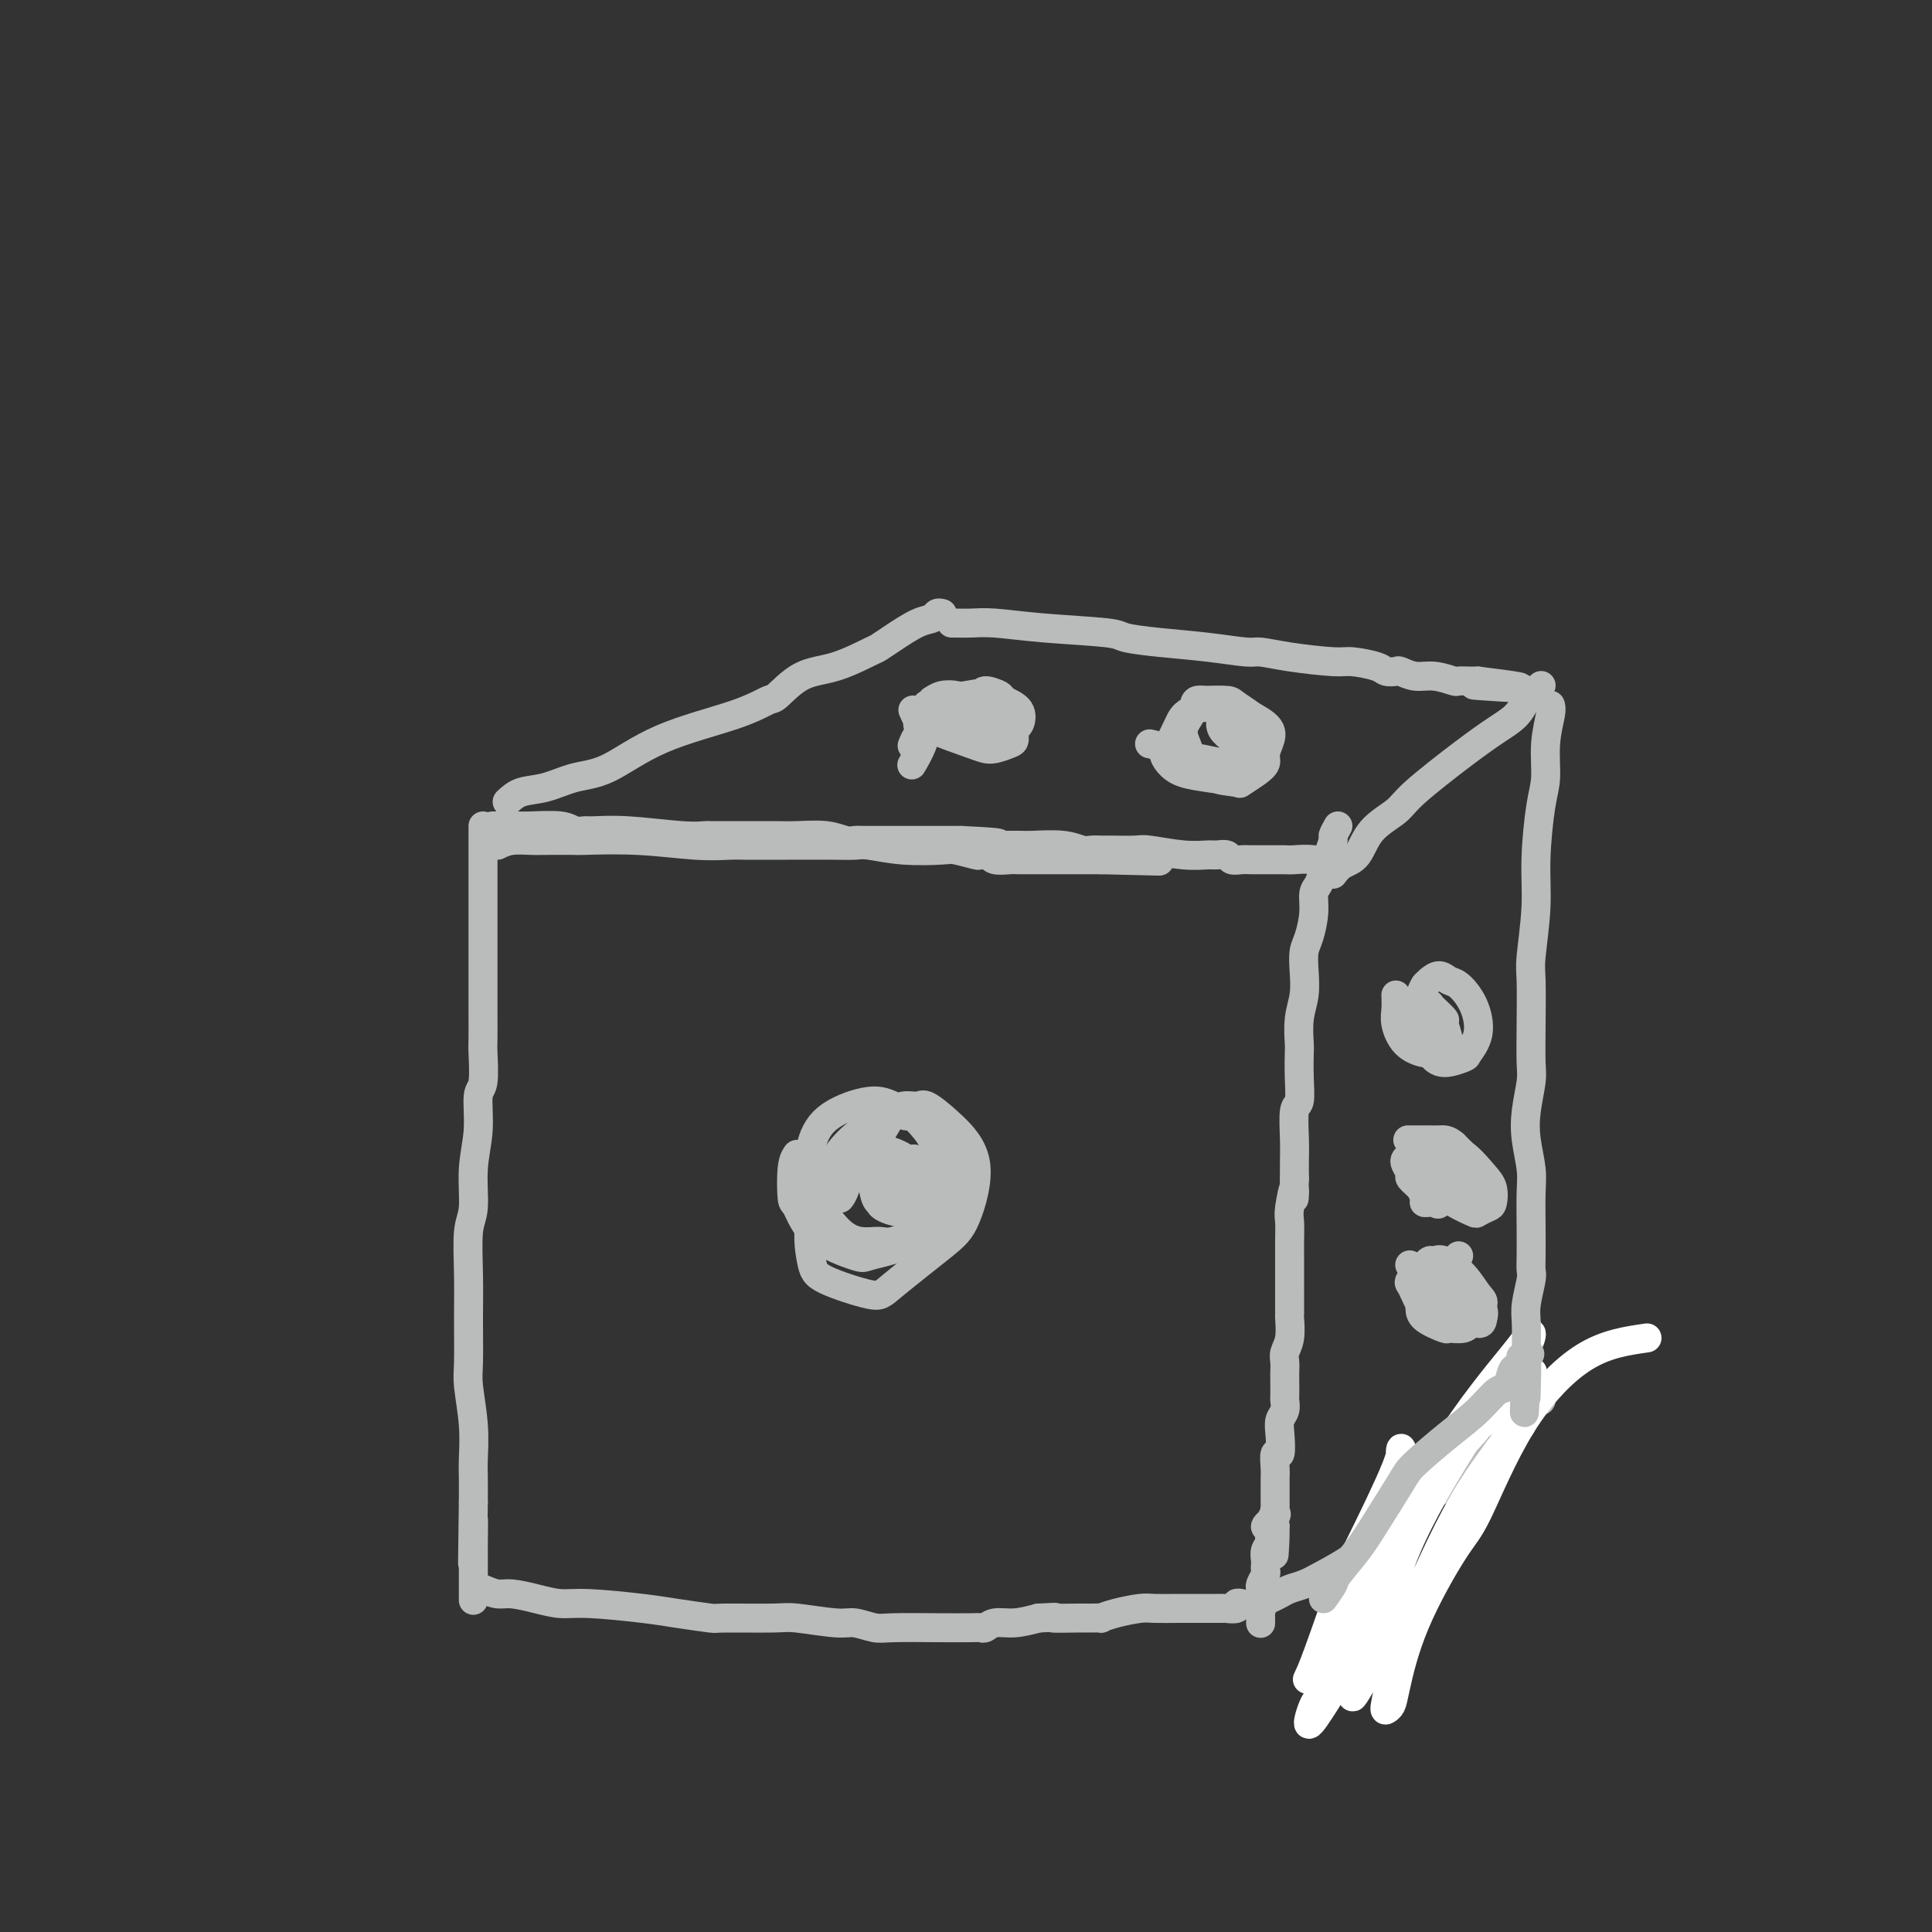 <svg viewBox='0 0 400 400' version='1.1' xmlns='http://www.w3.org/2000/svg' xmlns:xlink='http://www.w3.org/1999/xlink'><rect x="0" y="0" width="400" height="400" fill="#333333" stroke="none"/><g fill='none' stroke='rgb(186,187,187)' stroke-width='6' stroke-linecap='round' stroke-linejoin='round'><path d='M100,171c0.000,0.643 0.000,1.286 0,2c-0.000,0.714 -0.000,1.498 0,2c0.000,0.502 0.000,0.722 0,2c-0.000,1.278 -0.000,3.613 0,5c0.000,1.387 0.000,1.827 0,3c-0.000,1.173 -0.000,3.080 0,5c0.000,1.920 0.000,3.852 0,6c-0.000,2.148 -0.000,4.511 0,7c0.000,2.489 0.001,5.105 0,6c-0.001,0.895 -0.004,0.070 0,1c0.004,0.930 0.016,3.614 0,5c-0.016,1.386 -0.061,1.473 0,3c0.061,1.527 0.228,4.495 0,6c-0.228,1.505 -0.849,1.546 -1,3c-0.151,1.454 0.170,4.322 0,7c-0.170,2.678 -0.830,5.167 -1,8c-0.170,2.833 0.151,6.012 0,8c-0.151,1.988 -0.774,2.786 -1,5c-0.226,2.214 -0.057,5.843 0,9c0.057,3.157 0.001,5.843 0,9c-0.001,3.157 0.052,6.787 0,9c-0.052,2.213 -0.210,3.010 0,5c0.210,1.990 0.788,5.173 1,8c0.212,2.827 0.057,5.300 0,7c-0.057,1.700 -0.016,2.629 0,4c0.016,1.371 0.008,3.186 0,5'/><path d='M98,311c-0.309,22.553 -0.083,8.935 0,5c0.083,-3.935 0.022,1.812 0,4c-0.022,2.188 -0.006,0.818 0,1c0.006,0.182 0.002,1.916 0,3c-0.002,1.084 -0.000,1.517 0,2c0.000,0.483 0.000,1.015 0,2c-0.000,0.985 -0.000,2.424 0,3c0.000,0.576 0.000,0.288 0,0'/><path d='M103,175c0.857,-0.422 1.713,-0.845 3,-1c1.287,-0.155 3.003,-0.043 4,0c0.997,0.043 1.275,0.015 3,0c1.725,-0.015 4.897,-0.018 6,0c1.103,0.018 0.139,0.057 2,0c1.861,-0.057 6.549,-0.212 11,0c4.451,0.212 8.664,0.789 12,1c3.336,0.211 5.793,0.057 7,0c1.207,-0.057 1.163,-0.016 3,0c1.837,0.016 5.555,0.008 9,0c3.445,-0.008 6.618,-0.016 9,0c2.382,0.016 3.973,0.056 5,0c1.027,-0.056 1.491,-0.207 3,0c1.509,0.207 4.063,0.774 7,1c2.937,0.226 6.259,0.113 8,0c1.741,-0.113 1.903,-0.226 3,0c1.097,0.226 3.131,0.792 4,1c0.869,0.208 0.574,0.060 1,0c0.426,-0.060 1.575,-0.030 2,0c0.425,0.030 0.127,0.061 0,0c-0.127,-0.061 -0.082,-0.212 0,0c0.082,0.212 0.200,0.789 1,1c0.800,0.211 2.281,0.057 3,0c0.719,-0.057 0.677,-0.015 2,0c1.323,0.015 4.010,0.004 6,0c1.990,-0.004 3.283,-0.001 5,0c1.717,0.001 3.859,0.001 6,0'/><path d='M228,178c20.833,0.500 10.417,0.250 0,0'/><path d='M102,171c0.553,0.002 1.107,0.004 2,0c0.893,-0.004 2.127,-0.015 3,0c0.873,0.015 1.386,0.057 3,0c1.614,-0.057 4.330,-0.212 6,0c1.670,0.212 2.295,0.793 3,1c0.705,0.207 1.492,0.041 2,0c0.508,-0.041 0.737,0.041 2,0c1.263,-0.041 3.559,-0.207 7,0c3.441,0.207 8.027,0.788 11,1c2.973,0.212 4.332,0.057 5,0c0.668,-0.057 0.644,-0.015 1,0c0.356,0.015 1.091,0.003 2,0c0.909,-0.003 1.990,0.003 4,0c2.010,-0.003 4.948,-0.015 7,0c2.052,0.015 3.219,0.057 5,0c1.781,-0.057 4.177,-0.211 6,0c1.823,0.211 3.075,0.789 4,1c0.925,0.211 1.524,0.057 2,0c0.476,-0.057 0.829,-0.015 2,0c1.171,0.015 3.162,0.004 6,0c2.838,-0.004 6.525,-0.001 9,0c2.475,0.001 3.737,0.001 5,0'/><path d='M199,174c15.059,0.691 4.205,0.917 1,1c-3.205,0.083 1.237,0.021 3,0c1.763,-0.021 0.846,-0.002 2,0c1.154,0.002 4.378,-0.014 6,0c1.622,0.014 1.643,0.056 3,0c1.357,-0.056 4.051,-0.211 6,0c1.949,0.211 3.152,0.789 4,1c0.848,0.211 1.339,0.056 2,0c0.661,-0.056 1.491,-0.011 2,0c0.509,0.011 0.696,-0.011 2,0c1.304,0.011 3.724,0.056 5,0c1.276,-0.056 1.406,-0.212 3,0c1.594,0.212 4.650,0.793 7,1c2.350,0.207 3.995,0.041 5,0c1.005,-0.041 1.372,0.041 2,0c0.628,-0.041 1.518,-0.207 2,0c0.482,0.207 0.556,0.788 1,1c0.444,0.212 1.257,0.057 2,0c0.743,-0.057 1.417,-0.015 2,0c0.583,0.015 1.075,0.004 2,0c0.925,-0.004 2.282,-0.002 3,0c0.718,0.002 0.796,0.004 1,0c0.204,-0.004 0.535,-0.015 1,0c0.465,0.015 1.063,0.056 2,0c0.937,-0.056 2.214,-0.207 4,0c1.786,0.207 4.082,0.774 5,1c0.918,0.226 0.459,0.113 0,0'/><path d='M277,171c-0.446,0.805 -0.893,1.609 -1,2c-0.107,0.391 0.125,0.368 0,1c-0.125,0.632 -0.607,1.917 -1,3c-0.393,1.083 -0.697,1.963 -1,3c-0.303,1.037 -0.607,2.230 -1,3c-0.393,0.770 -0.876,1.117 -1,2c-0.124,0.883 0.111,2.300 0,4c-0.111,1.700 -0.570,3.681 -1,5c-0.430,1.319 -0.833,1.975 -1,3c-0.167,1.025 -0.097,2.418 0,4c0.097,1.582 0.222,3.352 0,5c-0.222,1.648 -0.791,3.174 -1,5c-0.209,1.826 -0.060,3.952 0,5c0.060,1.048 0.030,1.018 0,2c-0.030,0.982 -0.061,2.975 0,5c0.061,2.025 0.212,4.081 0,5c-0.212,0.919 -0.789,0.700 -1,2c-0.211,1.300 -0.057,4.119 0,6c0.057,1.881 0.016,2.823 0,4c-0.016,1.177 -0.008,2.588 0,4'/><path d='M268,244c-0.249,7.515 0.130,2.801 0,2c-0.130,-0.801 -0.767,2.310 -1,4c-0.233,1.690 -0.063,1.959 0,3c0.063,1.041 0.017,2.854 0,4c-0.017,1.146 -0.005,1.624 0,3c0.005,1.376 0.002,3.649 0,5c-0.002,1.351 -0.004,1.779 0,3c0.004,1.221 0.015,3.233 0,4c-0.015,0.767 -0.057,0.289 0,1c0.057,0.711 0.211,2.612 0,4c-0.211,1.388 -0.789,2.263 -1,3c-0.211,0.737 -0.057,1.334 0,2c0.057,0.666 0.016,1.400 0,2c-0.016,0.600 -0.008,1.066 0,2c0.008,0.934 0.016,2.334 0,3c-0.016,0.666 -0.056,0.597 0,1c0.056,0.403 0.207,1.279 0,2c-0.207,0.721 -0.774,1.289 -1,2c-0.226,0.711 -0.113,1.567 0,3c0.113,1.433 0.226,3.444 0,4c-0.226,0.556 -0.793,-0.343 -1,0c-0.207,0.343 -0.056,1.927 0,3c0.056,1.073 0.015,1.635 0,2c-0.015,0.365 -0.005,0.532 0,1c0.005,0.468 0.004,1.238 0,2c-0.004,0.762 -0.010,1.518 0,2c0.010,0.482 0.036,0.690 0,1c-0.036,0.310 -0.133,0.722 0,1c0.133,0.278 0.497,0.421 0,1c-0.497,0.579 -1.856,1.594 -2,2c-0.144,0.406 0.928,0.203 2,0'/><path d='M264,316c-0.560,11.310 0.042,3.583 0,1c-0.042,-2.583 -0.726,-0.024 -1,1c-0.274,1.024 -0.137,0.512 0,0'/><path d='M100,329c1.047,0.444 2.093,0.889 3,1c0.907,0.111 1.673,-0.111 3,0c1.327,0.111 3.215,0.554 5,1c1.785,0.446 3.467,0.894 5,1c1.533,0.106 2.917,-0.129 6,0c3.083,0.129 7.866,0.623 11,1c3.134,0.377 4.620,0.636 7,1c2.380,0.364 5.656,0.834 7,1c1.344,0.166 0.756,0.029 3,0c2.244,-0.029 7.318,0.048 10,0c2.682,-0.048 2.971,-0.223 5,0c2.029,0.223 5.797,0.844 8,1c2.203,0.156 2.842,-0.154 4,0c1.158,0.154 2.835,0.773 4,1c1.165,0.227 1.817,0.062 4,0c2.183,-0.062 5.896,-0.021 9,0c3.104,0.021 5.599,0.020 7,0c1.401,-0.020 1.707,-0.061 2,0c0.293,0.061 0.573,0.222 1,0c0.427,-0.222 0.999,-0.829 2,-1c1.001,-0.171 2.429,0.094 4,0c1.571,-0.094 3.286,-0.547 5,-1'/><path d='M215,335c5.675,-0.309 2.864,-0.082 3,0c0.136,0.082 3.220,0.019 5,0c1.780,-0.019 2.255,0.005 3,0c0.745,-0.005 1.758,-0.040 2,0c0.242,0.040 -0.289,0.154 0,0c0.289,-0.154 1.396,-0.577 3,-1c1.604,-0.423 3.704,-0.845 5,-1c1.296,-0.155 1.787,-0.041 3,0c1.213,0.041 3.149,0.011 5,0c1.851,-0.011 3.618,-0.003 5,0c1.382,0.003 2.379,0.001 3,0c0.621,-0.001 0.864,-0.001 1,0c0.136,0.001 0.163,0.001 0,0c-0.163,-0.001 -0.518,-0.004 0,0c0.518,0.004 1.908,0.015 2,0c0.092,-0.015 -1.114,-0.057 -1,0c0.114,0.057 1.547,0.211 2,0c0.453,-0.211 -0.074,-0.789 0,-1c0.074,-0.211 0.751,-0.057 1,0c0.249,0.057 0.071,0.016 0,0c-0.071,-0.016 -0.036,-0.008 0,0'/><path d='M264,313c-0.415,0.811 -0.829,1.621 -1,2c-0.171,0.379 -0.098,0.325 0,1c0.098,0.675 0.222,2.079 0,3c-0.222,0.921 -0.791,1.359 -1,2c-0.209,0.641 -0.060,1.485 0,2c0.060,0.515 0.030,0.701 0,1c-0.030,0.299 -0.061,0.710 0,1c0.061,0.290 0.214,0.458 0,1c-0.214,0.542 -0.794,1.460 -1,2c-0.206,0.540 -0.037,0.704 0,1c0.037,0.296 -0.057,0.723 0,1c0.057,0.277 0.264,0.404 0,1c-0.264,0.596 -0.999,1.663 -1,2c-0.001,0.337 0.732,-0.054 1,0c0.268,0.054 0.072,0.554 0,1c-0.072,0.446 -0.019,0.837 0,1c0.019,0.163 0.005,0.096 0,0c-0.005,-0.096 -0.001,-0.222 0,0c0.001,0.222 0.000,0.790 0,1c-0.000,0.210 -0.000,0.060 0,0c0.000,-0.060 0.000,-0.030 0,0'/><path d='M263,331c0.691,-0.331 1.383,-0.662 2,-1c0.617,-0.338 1.160,-0.682 2,-1c0.840,-0.318 1.976,-0.610 3,-1c1.024,-0.390 1.937,-0.880 4,-2c2.063,-1.120 5.276,-2.872 8,-5c2.724,-2.128 4.960,-4.632 8,-7c3.040,-2.368 6.886,-4.598 9,-6c2.114,-1.402 2.498,-1.975 4,-3c1.502,-1.025 4.122,-2.502 6,-4c1.878,-1.498 3.014,-3.018 4,-4c0.986,-0.982 1.823,-1.425 2,-2c0.177,-0.575 -0.306,-1.281 0,-2c0.306,-0.719 1.402,-1.449 2,-2c0.598,-0.551 0.699,-0.922 1,-1c0.301,-0.078 0.802,0.137 1,0c0.198,-0.137 0.092,-0.625 0,-1c-0.092,-0.375 -0.169,-0.637 0,-1c0.169,-0.363 0.584,-0.829 1,-1c0.416,-0.171 0.833,-0.049 1,0c0.167,0.049 0.083,0.024 0,0'/><path d='M276,181c0.560,-0.743 1.120,-1.485 2,-2c0.880,-0.515 2.082,-0.801 3,-2c0.918,-1.199 1.554,-3.311 3,-5c1.446,-1.689 3.703,-2.955 5,-4c1.297,-1.045 1.632,-1.870 4,-4c2.368,-2.130 6.767,-5.565 10,-8c3.233,-2.435 5.300,-3.871 7,-5c1.700,-1.129 3.034,-1.953 4,-3c0.966,-1.047 1.565,-2.319 2,-3c0.435,-0.681 0.705,-0.771 1,-1c0.295,-0.229 0.615,-0.597 1,-1c0.385,-0.403 0.835,-0.840 1,-1c0.165,-0.160 0.044,-0.043 0,0c-0.044,0.043 -0.012,0.012 0,0c0.012,-0.012 0.003,-0.003 0,0c-0.003,0.003 -0.002,0.002 0,0'/></g>
<g fill='none' stroke='rgb(255,255,255)' stroke-width='6' stroke-linecap='round' stroke-linejoin='round'><path d='M341,277c-4.270,0.612 -8.540,1.224 -13,4c-4.460,2.776 -9.111,7.716 -13,14c-3.889,6.284 -7.017,13.911 -9,18c-1.983,4.089 -2.822,4.640 -5,8c-2.178,3.360 -5.696,9.528 -8,15c-2.304,5.472 -3.395,10.249 -4,13c-0.605,2.751 -0.723,3.477 -1,4c-0.277,0.523 -0.711,0.844 -1,1c-0.289,0.156 -0.432,0.146 0,-2c0.432,-2.146 1.439,-6.429 2,-9c0.561,-2.571 0.676,-3.431 3,-9c2.324,-5.569 6.856,-15.847 11,-23c4.144,-7.153 7.900,-11.180 10,-15c2.100,-3.820 2.543,-7.431 3,-9c0.457,-1.569 0.927,-1.095 1,-1c0.073,0.095 -0.251,-0.189 0,-1c0.251,-0.811 1.076,-2.150 -2,1c-3.076,3.150 -10.054,10.788 -14,15c-3.946,4.212 -4.861,4.997 -7,10c-2.139,5.003 -5.504,14.225 -8,21c-2.496,6.775 -4.125,11.102 -5,14c-0.875,2.898 -0.997,4.366 -1,5c-0.003,0.634 0.112,0.432 1,-1c0.888,-1.432 2.547,-4.095 4,-9c1.453,-4.905 2.699,-12.051 6,-20c3.301,-7.949 8.657,-16.700 12,-22c3.343,-5.300 4.671,-7.150 6,-9'/><path d='M309,290c4.293,-7.091 6.027,-9.318 7,-11c0.973,-1.682 1.185,-2.819 1,-3c-0.185,-0.181 -0.767,0.593 -1,1c-0.233,0.407 -0.117,0.448 -3,4c-2.883,3.552 -8.765,10.617 -14,19c-5.235,8.383 -9.823,18.086 -14,27c-4.177,8.914 -7.942,17.041 -10,21c-2.058,3.959 -2.410,3.750 -3,5c-0.590,1.250 -1.420,3.959 -1,4c0.420,0.041 2.088,-2.588 3,-4c0.912,-1.412 1.068,-1.609 3,-5c1.932,-3.391 5.641,-9.978 8,-16c2.359,-6.022 3.367,-11.479 4,-17c0.633,-5.521 0.892,-11.107 1,-13c0.108,-1.893 0.064,-0.095 0,0c-0.064,0.095 -0.149,-1.514 0,-2c0.149,-0.486 0.533,0.151 -1,4c-1.533,3.849 -4.984,10.910 -7,15c-2.016,4.090 -2.596,5.208 -4,9c-1.404,3.792 -3.632,10.258 -5,14c-1.368,3.742 -1.875,4.758 -2,5c-0.125,0.242 0.131,-0.292 0,0c-0.131,0.292 -0.650,1.408 0,0c0.650,-1.408 2.469,-5.340 4,-9c1.531,-3.660 2.774,-7.047 4,-10c1.226,-2.953 2.433,-5.471 3,-7c0.567,-1.529 0.492,-2.070 1,-3c0.508,-0.930 1.598,-2.250 2,-3c0.402,-0.750 0.115,-0.928 0,-1c-0.115,-0.072 -0.057,-0.036 0,0'/></g>
<g fill='none' stroke='rgb(186,187,187)' stroke-width='6' stroke-linecap='round' stroke-linejoin='round'><path d='M274,331c0.831,-1.160 1.662,-2.321 2,-3c0.338,-0.679 0.183,-0.878 1,-2c0.817,-1.122 2.604,-3.167 4,-5c1.396,-1.833 2.400,-3.455 4,-6c1.600,-2.545 3.797,-6.014 5,-8c1.203,-1.986 1.411,-2.491 3,-4c1.589,-1.509 4.558,-4.023 7,-6c2.442,-1.977 4.356,-3.419 6,-5c1.644,-1.581 3.018,-3.302 4,-4c0.982,-0.698 1.573,-0.373 2,-1c0.427,-0.627 0.692,-2.207 1,-3c0.308,-0.793 0.659,-0.798 1,-1c0.341,-0.202 0.670,-0.601 1,-1'/><path d='M315,282c3.405,-3.265 0.916,-0.927 0,0c-0.916,0.927 -0.259,0.445 0,0c0.259,-0.445 0.121,-0.851 0,-1c-0.121,-0.149 -0.225,-0.040 0,0c0.225,0.040 0.779,0.011 1,0c0.221,-0.011 0.111,-0.006 0,0'/><path d='M321,146c0.119,0.349 0.238,0.698 0,2c-0.238,1.302 -0.833,3.557 -1,6c-0.167,2.443 0.095,5.074 0,7c-0.095,1.926 -0.547,3.147 -1,6c-0.453,2.853 -0.906,7.337 -1,11c-0.094,3.663 0.171,6.504 0,10c-0.171,3.496 -0.777,7.647 -1,10c-0.223,2.353 -0.063,2.907 0,5c0.063,2.093 0.030,5.723 0,9c-0.030,3.277 -0.057,6.200 0,8c0.057,1.800 0.197,2.478 0,4c-0.197,1.522 -0.732,3.889 -1,6c-0.268,2.111 -0.268,3.965 0,6c0.268,2.035 0.804,4.251 1,6c0.196,1.749 0.054,3.032 0,5c-0.054,1.968 -0.018,4.620 0,7c0.018,2.380 0.019,4.487 0,6c-0.019,1.513 -0.058,2.433 0,3c0.058,0.567 0.212,0.782 0,2c-0.212,1.218 -0.789,3.440 -1,5c-0.211,1.560 -0.057,2.458 0,4c0.057,1.542 0.016,3.726 0,5c-0.016,1.274 -0.008,1.637 0,2'/><path d='M316,281c-0.774,21.333 -0.208,7.167 0,3c0.208,-4.167 0.060,1.667 0,4c-0.060,2.333 -0.030,1.167 0,0'/><path d='M105,166c0.843,-0.787 1.686,-1.574 3,-2c1.314,-0.426 3.098,-0.490 5,-1c1.902,-0.510 3.921,-1.465 6,-2c2.079,-0.535 4.217,-0.651 7,-2c2.783,-1.349 6.209,-3.930 11,-6c4.791,-2.070 10.946,-3.627 15,-5c4.054,-1.373 6.007,-2.561 7,-3c0.993,-0.439 1.024,-0.131 2,-1c0.976,-0.869 2.895,-2.917 5,-4c2.105,-1.083 4.394,-1.201 7,-2c2.606,-0.799 5.528,-2.280 7,-3c1.472,-0.720 1.493,-0.680 2,-1c0.507,-0.320 1.499,-1.000 3,-2c1.501,-1.000 3.513,-2.321 5,-3c1.487,-0.679 2.451,-0.718 3,-1c0.549,-0.282 0.683,-0.808 1,-1c0.317,-0.192 0.817,-0.052 1,0c0.183,0.052 0.049,0.014 0,0c-0.049,-0.014 -0.014,-0.004 0,0c0.014,0.004 0.007,0.002 0,0'/><path d='M197,129c0.180,-0.006 0.360,-0.013 1,0c0.640,0.013 1.740,0.045 3,0c1.260,-0.045 2.682,-0.167 5,0c2.318,0.167 5.534,0.622 10,1c4.466,0.378 10.184,0.680 13,1c2.816,0.320 2.730,0.659 4,1c1.270,0.341 3.896,0.682 7,1c3.104,0.318 6.687,0.611 10,1c3.313,0.389 6.355,0.874 8,1c1.645,0.126 1.894,-0.107 3,0c1.106,0.107 3.069,0.554 6,1c2.931,0.446 6.831,0.890 9,1c2.169,0.110 2.607,-0.115 4,0c1.393,0.115 3.741,0.571 5,1c1.259,0.429 1.431,0.832 2,1c0.569,0.168 1.536,0.101 2,0c0.464,-0.101 0.424,-0.237 1,0c0.576,0.237 1.769,0.848 3,1c1.231,0.152 2.501,-0.155 4,0c1.499,0.155 3.229,0.774 4,1c0.771,0.226 0.585,0.061 1,0c0.415,-0.061 1.431,-0.016 2,0c0.569,0.016 0.692,0.004 1,0c0.308,-0.004 0.802,-0.001 1,0c0.198,0.001 0.099,0.001 0,0'/><path d='M306,141c17.024,2.083 5.082,1.290 1,1c-4.082,-0.290 -0.306,-0.078 1,0c1.306,0.078 0.140,0.021 0,0c-0.140,-0.021 0.746,-0.006 1,0c0.254,0.006 -0.124,0.001 0,0c0.124,-0.001 0.751,-0.000 1,0c0.249,0.000 0.119,0.000 0,0c-0.119,-0.000 -0.228,-0.000 0,0c0.228,0.000 0.793,0.000 1,0c0.207,-0.000 0.056,-0.000 0,0c-0.056,0.000 -0.016,0.000 0,0c0.016,-0.000 0.008,-0.000 0,0'/><path d='M165,239c-0.408,0.609 -0.817,1.218 -1,3c-0.183,1.782 -0.142,4.738 0,6c0.142,1.262 0.383,0.831 1,2c0.617,1.169 1.610,3.937 4,6c2.390,2.063 6.178,3.421 8,4c1.822,0.579 1.678,0.379 3,0c1.322,-0.379 4.108,-0.937 7,-2c2.892,-1.063 5.888,-2.630 8,-5c2.112,-2.370 3.339,-5.541 4,-7c0.661,-1.459 0.758,-1.206 0,-3c-0.758,-1.794 -2.369,-5.637 -4,-8c-1.631,-2.363 -3.281,-3.248 -5,-4c-1.719,-0.752 -3.508,-1.371 -5,-2c-1.492,-0.629 -2.687,-1.267 -5,-1c-2.313,0.267 -5.743,1.440 -8,3c-2.257,1.560 -3.339,3.508 -4,6c-0.661,2.492 -0.899,5.529 -1,7c-0.101,1.471 -0.063,1.377 1,3c1.063,1.623 3.152,4.964 5,7c1.848,2.036 3.455,2.767 5,3c1.545,0.233 3.027,-0.033 4,0c0.973,0.033 1.436,0.365 3,0c1.564,-0.365 4.228,-1.427 6,-3c1.772,-1.573 2.650,-3.659 3,-6c0.350,-2.341 0.171,-4.938 0,-7c-0.171,-2.062 -0.335,-3.589 -1,-5c-0.665,-1.411 -1.833,-2.705 -3,-4'/><path d='M190,232c-1.022,-2.654 -1.577,-1.291 -2,-1c-0.423,0.291 -0.713,-0.492 -3,0c-2.287,0.492 -6.571,2.259 -10,6c-3.429,3.741 -6.002,9.457 -7,14c-0.998,4.543 -0.420,7.912 0,10c0.420,2.088 0.681,2.893 3,4c2.319,1.107 6.696,2.515 9,3c2.304,0.485 2.537,0.049 5,-2c2.463,-2.049 7.158,-5.709 10,-8c2.842,-2.291 3.832,-3.212 5,-6c1.168,-2.788 2.514,-7.442 2,-11c-0.514,-3.558 -2.887,-6.021 -5,-8c-2.113,-1.979 -3.964,-3.475 -5,-4c-1.036,-0.525 -1.255,-0.080 -2,0c-0.745,0.080 -2.015,-0.207 -3,0c-0.985,0.207 -1.686,0.906 -3,3c-1.314,2.094 -3.241,5.583 -4,7c-0.759,1.417 -0.349,0.763 0,2c0.349,1.237 0.636,4.365 1,6c0.364,1.635 0.805,1.777 1,2c0.195,0.223 0.144,0.528 1,1c0.856,0.472 2.619,1.111 4,1c1.381,-0.111 2.381,-0.973 3,-2c0.619,-1.027 0.856,-2.217 1,-3c0.144,-0.783 0.193,-1.157 0,-2c-0.193,-0.843 -0.629,-2.155 -1,-3c-0.371,-0.845 -0.677,-1.224 -1,-1c-0.323,0.224 -0.664,1.050 -1,1c-0.336,-0.050 -0.667,-0.975 -1,-1c-0.333,-0.025 -0.666,0.850 -1,2c-0.334,1.150 -0.667,2.575 -1,4'/><path d='M185,246c0.126,1.114 1.442,0.900 2,1c0.558,0.100 0.358,0.513 1,1c0.642,0.487 2.125,1.049 3,1c0.875,-0.049 1.143,-0.710 1,-2c-0.143,-1.290 -0.697,-3.210 -1,-4c-0.303,-0.790 -0.353,-0.450 -1,-1c-0.647,-0.550 -1.889,-1.991 -4,-3c-2.111,-1.009 -5.091,-1.587 -7,-1c-1.909,0.587 -2.746,2.340 -3,3c-0.254,0.660 0.076,0.229 0,1c-0.076,0.771 -0.559,2.746 -1,4c-0.441,1.254 -0.840,1.787 -1,2c-0.160,0.213 -0.080,0.107 0,0'/><path d='M190,150c0.685,-0.022 1.371,-0.044 2,0c0.629,0.044 1.203,0.153 2,0c0.797,-0.153 1.818,-0.570 3,-1c1.182,-0.430 2.526,-0.875 3,-1c0.474,-0.125 0.079,0.071 0,0c-0.079,-0.071 0.157,-0.407 0,-1c-0.157,-0.593 -0.706,-1.442 -1,-2c-0.294,-0.558 -0.331,-0.825 -1,-1c-0.669,-0.175 -1.969,-0.259 -3,0c-1.031,0.259 -1.792,0.861 -2,1c-0.208,0.139 0.137,-0.183 0,0c-0.137,0.183 -0.754,0.873 -1,1c-0.246,0.127 -0.119,-0.308 0,0c0.119,0.308 0.232,1.361 1,2c0.768,0.639 2.191,0.865 4,1c1.809,0.135 4.003,0.177 5,0c0.997,-0.177 0.797,-0.575 1,-1c0.203,-0.425 0.808,-0.879 1,-1c0.192,-0.121 -0.028,0.090 0,0c0.028,-0.090 0.306,-0.480 0,-1c-0.306,-0.520 -1.195,-1.170 -3,-1c-1.805,0.170 -4.524,1.161 -6,2c-1.476,0.839 -1.707,1.525 -2,2c-0.293,0.475 -0.646,0.737 -1,1'/><path d='M192,150c-2.067,1.667 -2.733,3.333 -3,4c-0.267,0.667 -0.133,0.333 0,0'/><path d='M238,154c0.863,0.186 1.727,0.371 3,1c1.273,0.629 2.957,1.701 4,2c1.043,0.299 1.446,-0.173 3,0c1.554,0.173 4.261,0.993 6,1c1.739,0.007 2.512,-0.800 3,-1c0.488,-0.200 0.692,0.205 1,0c0.308,-0.205 0.721,-1.022 1,-2c0.279,-0.978 0.425,-2.119 0,-3c-0.425,-0.881 -1.419,-1.504 -2,-2c-0.581,-0.496 -0.747,-0.867 -1,-1c-0.253,-0.133 -0.591,-0.030 -1,0c-0.409,0.030 -0.887,-0.013 -1,0c-0.113,0.013 0.140,0.083 0,0c-0.140,-0.083 -0.672,-0.320 -1,0c-0.328,0.320 -0.452,1.196 0,2c0.452,0.804 1.479,1.537 2,2c0.521,0.463 0.535,0.658 1,1c0.465,0.342 1.382,0.833 2,1c0.618,0.167 0.936,0.012 1,0c0.064,-0.012 -0.126,0.120 0,0c0.126,-0.120 0.570,-0.491 1,-1c0.430,-0.509 0.847,-1.156 1,-2c0.153,-0.844 0.041,-1.886 -1,-3c-1.041,-1.114 -3.011,-2.300 -4,-3c-0.989,-0.700 -0.997,-0.914 -2,-1c-1.003,-0.086 -3.002,-0.043 -5,0'/><path d='M249,145c-2.018,-0.353 -1.564,0.763 -2,2c-0.436,1.237 -1.762,2.594 -2,4c-0.238,1.406 0.613,2.862 1,4c0.387,1.138 0.309,1.959 1,3c0.691,1.041 2.151,2.301 4,3c1.849,0.699 4.088,0.837 5,1c0.912,0.163 0.497,0.350 1,0c0.503,-0.350 1.926,-1.237 3,-2c1.074,-0.763 1.801,-1.402 2,-2c0.199,-0.598 -0.130,-1.156 0,-2c0.130,-0.844 0.719,-1.976 1,-3c0.281,-1.024 0.255,-1.941 -1,-3c-1.255,-1.059 -3.740,-2.260 -5,-3c-1.260,-0.740 -1.294,-1.019 -3,-1c-1.706,0.019 -5.082,0.337 -7,1c-1.918,0.663 -2.378,1.673 -3,3c-0.622,1.327 -1.408,2.972 -2,4c-0.592,1.028 -0.991,1.440 -1,2c-0.009,0.560 0.371,1.268 1,2c0.629,0.732 1.506,1.488 3,2c1.494,0.512 3.604,0.781 5,1c1.396,0.219 2.077,0.387 3,0c0.923,-0.387 2.089,-1.329 3,-2c0.911,-0.671 1.568,-1.073 2,-2c0.432,-0.927 0.638,-2.381 1,-3c0.362,-0.619 0.881,-0.404 1,-1c0.119,-0.596 -0.161,-2.002 -1,-3c-0.839,-0.998 -2.235,-1.587 -3,-2c-0.765,-0.413 -0.898,-0.650 -2,-1c-1.102,-0.350 -3.172,-0.814 -4,-1c-0.828,-0.186 -0.414,-0.093 0,0'/><path d='M189,147c0.304,0.702 0.608,1.404 1,2c0.392,0.596 0.872,1.085 3,2c2.128,0.915 5.905,2.258 8,3c2.095,0.742 2.508,0.885 3,1c0.492,0.115 1.063,0.201 2,0c0.937,-0.201 2.240,-0.690 3,-1c0.760,-0.310 0.977,-0.440 1,-1c0.023,-0.560 -0.149,-1.550 0,-2c0.149,-0.450 0.618,-0.360 1,-1c0.382,-0.640 0.678,-2.010 0,-3c-0.678,-0.990 -2.328,-1.601 -3,-2c-0.672,-0.399 -0.366,-0.587 -1,-1c-0.634,-0.413 -2.209,-1.052 -3,-1c-0.791,0.052 -0.800,0.794 -1,1c-0.200,0.206 -0.592,-0.123 -1,0c-0.408,0.123 -0.832,0.700 -1,1c-0.168,0.300 -0.081,0.325 0,1c0.081,0.675 0.154,1.999 1,3c0.846,1.001 2.464,1.677 3,2c0.536,0.323 -0.009,0.292 0,0c0.009,-0.292 0.571,-0.843 1,-1c0.429,-0.157 0.723,0.082 1,0c0.277,-0.082 0.536,-0.484 1,-1c0.464,-0.516 1.133,-1.148 1,-2c-0.133,-0.852 -1.066,-1.926 -2,-3'/><path d='M207,144c-1.153,-1.096 -5.034,-0.335 -7,0c-1.966,0.335 -2.016,0.244 -3,1c-0.984,0.756 -2.903,2.357 -4,4c-1.097,1.643 -1.372,3.327 -2,5c-0.628,1.673 -1.608,3.335 -2,4c-0.392,0.665 -0.196,0.332 0,0'/><path d='M289,206c0.035,1.033 0.070,2.067 0,3c-0.070,0.933 -0.244,1.766 0,3c0.244,1.234 0.905,2.867 2,4c1.095,1.133 2.624,1.764 4,2c1.376,0.236 2.599,0.077 3,0c0.401,-0.077 -0.020,-0.071 0,0c0.020,0.071 0.482,0.209 1,0c0.518,-0.209 1.091,-0.764 1,-2c-0.091,-1.236 -0.846,-3.155 -1,-4c-0.154,-0.845 0.295,-0.618 0,-1c-0.295,-0.382 -1.332,-1.373 -2,-2c-0.668,-0.627 -0.967,-0.891 -1,-1c-0.033,-0.109 0.200,-0.064 0,0c-0.200,0.064 -0.833,0.145 -1,0c-0.167,-0.145 0.131,-0.518 0,0c-0.131,0.518 -0.690,1.925 -1,3c-0.310,1.075 -0.372,1.818 0,3c0.372,1.182 1.179,2.804 2,4c0.821,1.196 1.655,1.966 3,2c1.345,0.034 3.202,-0.667 4,-1c0.798,-0.333 0.537,-0.298 1,-1c0.463,-0.702 1.649,-2.140 2,-4c0.351,-1.860 -0.133,-4.142 -1,-6c-0.867,-1.858 -2.116,-3.294 -3,-4c-0.884,-0.706 -1.402,-0.684 -2,-1c-0.598,-0.316 -1.276,-0.970 -2,-1c-0.724,-0.030 -1.492,0.563 -2,1c-0.508,0.437 -0.754,0.719 -1,1'/><path d='M295,204c-0.798,1.202 -1.292,3.208 -2,5c-0.708,1.792 -1.631,3.369 -2,4c-0.369,0.631 -0.185,0.315 0,0'/><path d='M292,237c0.444,0.967 0.888,1.934 1,3c0.112,1.066 -0.107,2.232 0,3c0.107,0.768 0.539,1.137 1,2c0.461,0.863 0.949,2.220 1,3c0.051,0.780 -0.337,0.983 0,1c0.337,0.017 1.397,-0.152 2,0c0.603,0.152 0.749,0.627 1,0c0.251,-0.627 0.609,-2.354 1,-3c0.391,-0.646 0.817,-0.211 1,-1c0.183,-0.789 0.124,-2.800 0,-4c-0.124,-1.200 -0.314,-1.587 -1,-2c-0.686,-0.413 -1.868,-0.852 -2,-1c-0.132,-0.148 0.788,-0.004 1,0c0.212,0.004 -0.282,-0.133 -1,0c-0.718,0.133 -1.660,0.537 -2,1c-0.340,0.463 -0.079,0.987 0,2c0.079,1.013 -0.025,2.517 1,4c1.025,1.483 3.178,2.946 5,4c1.822,1.054 3.312,1.699 4,2c0.688,0.301 0.572,0.259 1,0c0.428,-0.259 1.398,-0.735 2,-1c0.602,-0.265 0.834,-0.318 1,-1c0.166,-0.682 0.266,-1.991 0,-3c-0.266,-1.009 -0.897,-1.718 -2,-3c-1.103,-1.282 -2.677,-3.137 -4,-4c-1.323,-0.863 -2.395,-0.732 -3,-1c-0.605,-0.268 -0.744,-0.934 -1,-1c-0.256,-0.066 -0.628,0.467 -1,1'/><path d='M298,238c-1.667,-0.667 -1.333,0.167 -2,1c-0.667,0.833 -2.333,1.667 -3,2c-0.667,0.333 -0.333,0.167 0,0'/><path d='M294,269c1.094,0.308 2.188,0.616 3,1c0.812,0.384 1.341,0.844 2,1c0.659,0.156 1.448,0.008 2,0c0.552,-0.008 0.867,0.124 1,0c0.133,-0.124 0.086,-0.502 0,-1c-0.086,-0.498 -0.209,-1.114 -1,-2c-0.791,-0.886 -2.249,-2.041 -3,-3c-0.751,-0.959 -0.793,-1.723 -1,-2c-0.207,-0.277 -0.578,-0.068 -1,0c-0.422,0.068 -0.896,-0.004 -1,0c-0.104,0.004 0.163,0.083 0,0c-0.163,-0.083 -0.754,-0.328 -1,0c-0.246,0.328 -0.147,1.231 0,2c0.147,0.769 0.340,1.405 2,3c1.660,1.595 4.786,4.149 6,5c1.214,0.851 0.516,-0.001 1,0c0.484,0.001 2.150,0.856 3,1c0.850,0.144 0.884,-0.424 1,-1c0.116,-0.576 0.315,-1.159 0,-2c-0.315,-0.841 -1.142,-1.938 -2,-3c-0.858,-1.062 -1.745,-2.089 -3,-3c-1.255,-0.911 -2.876,-1.707 -4,-2c-1.124,-0.293 -1.750,-0.084 -2,0c-0.250,0.084 -0.125,0.042 0,0'/><path d='M296,263c-1.336,-0.821 -0.177,-0.373 0,0c0.177,0.373 -0.627,0.671 -1,1c-0.373,0.329 -0.315,0.688 0,1c0.315,0.312 0.886,0.578 2,1c1.114,0.422 2.770,0.999 4,1c1.230,0.001 2.033,-0.573 2,-1c-0.033,-0.427 -0.902,-0.707 -1,-1c-0.098,-0.293 0.576,-0.601 0,-1c-0.576,-0.399 -2.402,-0.891 -4,-1c-1.598,-0.109 -2.969,0.163 -4,0c-1.031,-0.163 -1.723,-0.761 -2,-1c-0.277,-0.239 -0.138,-0.120 0,0'/><path d='M291,240c-0.129,0.212 -0.258,0.425 0,1c0.258,0.575 0.904,1.513 1,2c0.096,0.487 -0.357,0.524 0,1c0.357,0.476 1.525,1.392 2,2c0.475,0.608 0.258,0.908 1,1c0.742,0.092 2.442,-0.024 3,0c0.558,0.024 -0.026,0.189 0,0c0.026,-0.189 0.662,-0.730 1,-1c0.338,-0.270 0.379,-0.267 0,-1c-0.379,-0.733 -1.176,-2.201 -2,-3c-0.824,-0.799 -1.674,-0.929 -2,-1c-0.326,-0.071 -0.129,-0.082 0,0c0.129,0.082 0.190,0.258 0,0c-0.190,-0.258 -0.632,-0.948 -1,-1c-0.368,-0.052 -0.663,0.535 -1,1c-0.337,0.465 -0.716,0.809 -1,1c-0.284,0.191 -0.472,0.230 0,1c0.472,0.770 1.604,2.272 3,3c1.396,0.728 3.058,0.682 4,1c0.942,0.318 1.166,0.999 2,1c0.834,0.001 2.279,-0.676 3,-1c0.721,-0.324 0.719,-0.293 1,-1c0.281,-0.707 0.845,-2.152 1,-3c0.155,-0.848 -0.099,-1.099 -1,-2c-0.901,-0.901 -2.451,-2.450 -4,-4'/><path d='M301,237c-1.315,-1.155 -2.101,-1.041 -3,-1c-0.899,0.041 -1.911,0.011 -2,0c-0.089,-0.011 0.745,-0.003 0,0c-0.745,0.003 -3.070,0.001 -4,0c-0.930,-0.001 -0.465,-0.000 0,0'/><path d='M302,260c-0.558,0.830 -1.116,1.661 -2,2c-0.884,0.339 -2.093,0.187 -3,1c-0.907,0.813 -1.510,2.590 -2,4c-0.490,1.410 -0.866,2.455 -1,3c-0.134,0.545 -0.026,0.592 0,1c0.026,0.408 -0.030,1.176 1,2c1.030,0.824 3.146,1.703 4,2c0.854,0.297 0.448,0.012 1,0c0.552,-0.012 2.063,0.247 3,0c0.937,-0.247 1.299,-1.002 2,-2c0.701,-0.998 1.740,-2.239 2,-3c0.260,-0.761 -0.259,-1.042 -1,-2c-0.741,-0.958 -1.704,-2.593 -3,-4c-1.296,-1.407 -2.923,-2.585 -4,-3c-1.077,-0.415 -1.602,-0.066 -2,0c-0.398,0.066 -0.668,-0.152 -1,0c-0.332,0.152 -0.728,0.672 -1,1c-0.272,0.328 -0.422,0.463 -1,1c-0.578,0.537 -1.585,1.475 -2,2c-0.415,0.525 -0.238,0.639 0,1c0.238,0.361 0.535,0.971 1,2c0.465,1.029 1.096,2.476 2,3c0.904,0.524 2.082,0.124 3,0c0.918,-0.124 1.576,0.029 2,0c0.424,-0.029 0.614,-0.238 1,-1c0.386,-0.762 0.967,-2.075 1,-3c0.033,-0.925 -0.484,-1.463 -1,-2'/><path d='M301,265c-0.365,-1.165 -1.277,-1.577 -2,-2c-0.723,-0.423 -1.255,-0.856 -2,-1c-0.745,-0.144 -1.702,-0.000 -2,0c-0.298,0.000 0.064,-0.144 0,0c-0.064,0.144 -0.553,0.575 -1,1c-0.447,0.425 -0.851,0.845 -1,1c-0.149,0.155 -0.043,0.044 0,0c0.043,-0.044 0.021,-0.022 0,0'/></g>
</svg>